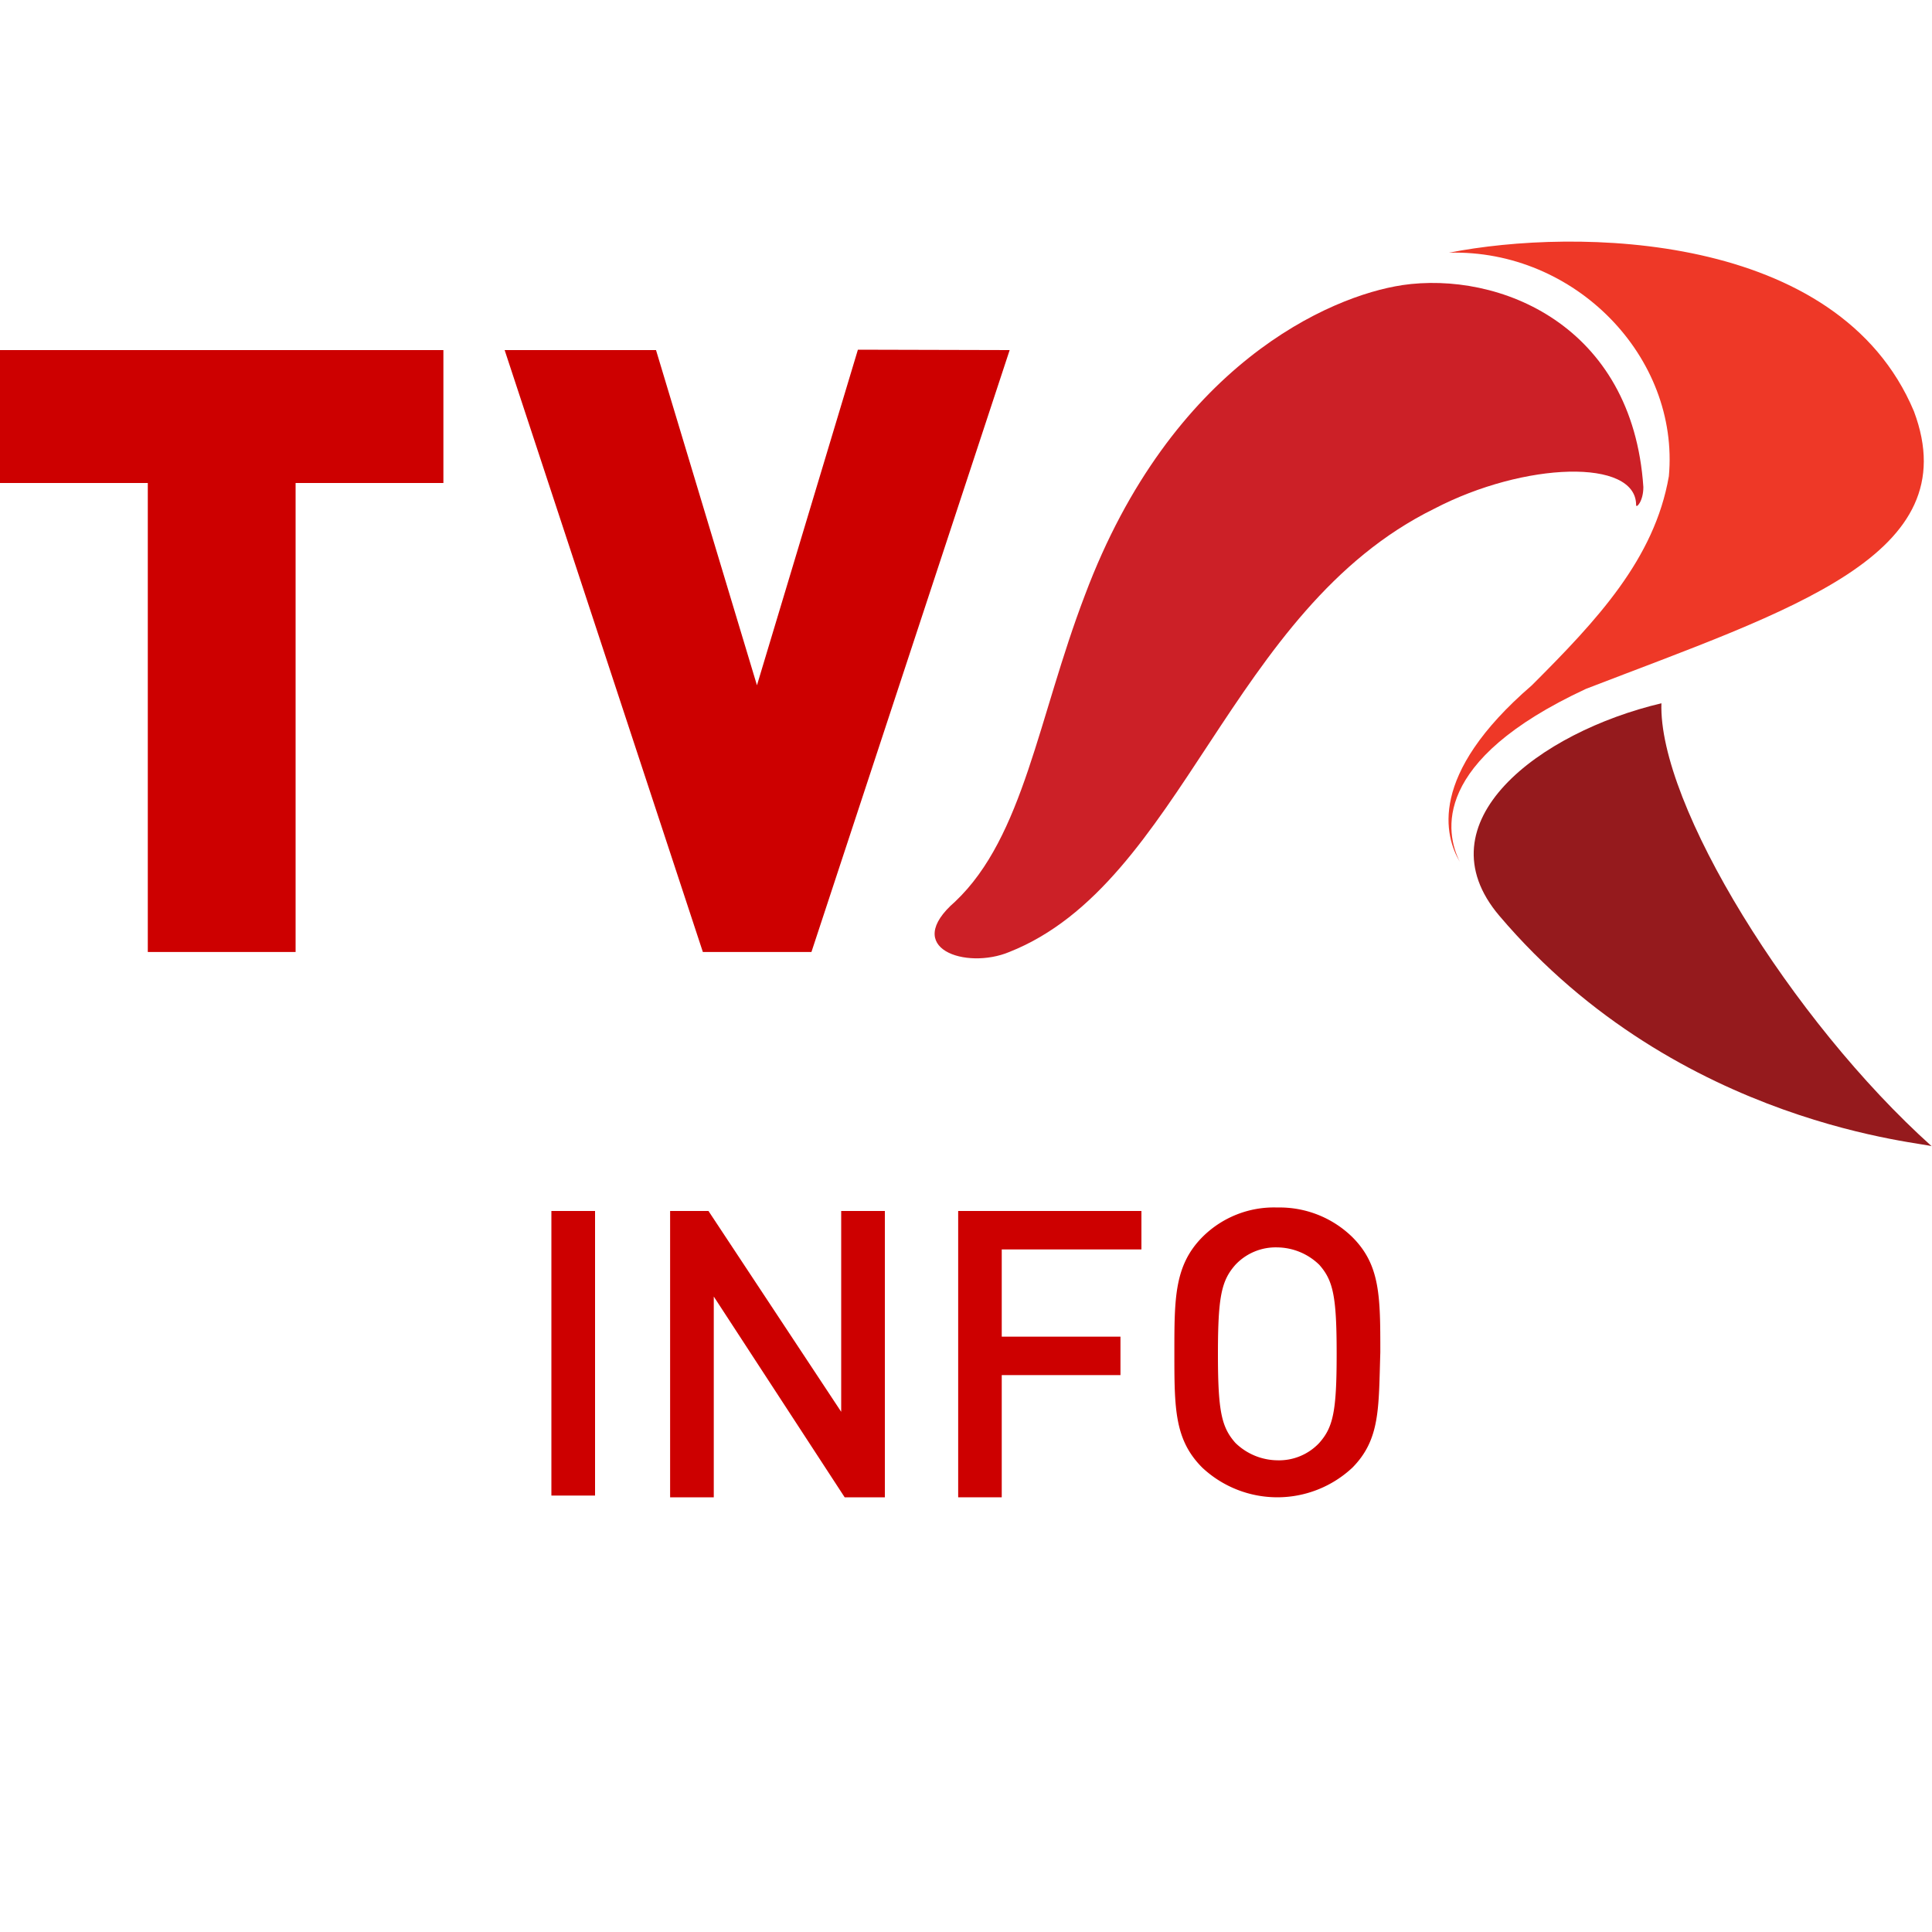 <svg xmlns="http://www.w3.org/2000/svg" viewBox="0 0 200 200"><defs><style>.cls-1{fill:none;}.cls-2{fill:#cd0000;}.cls-3{fill:#cc2027;}.cls-3,.cls-4,.cls-5{fill-rule:evenodd;}.cls-4{fill:#ee3827;}.cls-5{fill:#951a1d;}</style></defs><g id="Layer_9" data-name="Layer 9"><circle class="cls-1" cx="100" cy="100" r="100"/></g><g id="Layer_10" data-name="Layer 10"><path id="path7235" class="cls-2" d="M0,50H15.3V98.55H30.6V50H45.9V36.24H0Zm88.81-13.8L78.36,70.94,67.91,36.24H52.24L72.76,98.55H84l20.52-62.31Z"/><path id="path7243" class="cls-3" d="M145.15,29.52c-7.46,1.12-23.88,8.21-32.84,32.09-4.85,12.69-6.34,25-13.43,31.72-5.6,4.85,1.12,7.09,5.6,5.22,17.91-7.09,22.76-35.45,44-45.89,9.33-4.86,20.89-5.23,20.89-.38,0,.38.75-.37.75-1.86-1.12-16.79-14.93-22.39-25-20.9"/><path id="path7245" class="cls-4" d="M151.12,89.22h0c-1.49-3-3-10.44,13.06-17.91,21.27-8.21,39.55-13.8,33.95-28.73-7.83-18.66-35.07-19-48.13-16.42,13.06-.37,23.88,10.82,22.76,23.14-1.49,8.58-7.46,14.92-14.18,21.64-10.82,9.33-9,15.67-7.46,18.28"/><path id="path7247" class="cls-5" d="M172,72.8c-12.68,3-25,12.32-16.79,22,18.66,22,44.78,23.51,44.78,23.88-14.55-13.06-28.36-35.45-28-45.9"/><rect id="rect7227" class="cls-2" x="57.08" y="125.36" width="4.52" height="29.46"/><polygon id="polygon7229" class="cls-2" points="91.6 155 87.44 155 73.89 134.22 73.89 155 69.37 155 69.37 125.36 73.34 125.36 87.08 146.15 87.08 125.36 91.6 125.36 91.6 155"/><polygon id="polygon7231" class="cls-2" points="118.16 129.34 103.7 129.34 103.7 138.37 115.99 138.37 115.99 142.35 103.7 142.35 103.7 155 99.19 155 99.19 125.36 118.16 125.36 118.16 129.34"/><path id="path7233" class="cls-2" d="M140,151.93a11.37,11.37,0,0,1-15.54,0c-2.89-2.89-2.89-6.15-2.89-11.93,0-5.6,0-9,2.89-11.93a10.47,10.47,0,0,1,7.77-3.07,10.77,10.77,0,0,1,7.77,3.07c2.89,2.89,2.89,6.15,2.89,11.93-.18,5.78,0,9-2.89,11.93m-3.43-21a6.33,6.33,0,0,0-4.34-1.8,5.71,5.71,0,0,0-4.34,1.8c-1.44,1.63-1.81,3.26-1.81,9.22s.37,7.59,1.81,9.22a6.33,6.33,0,0,0,4.34,1.8,5.71,5.71,0,0,0,4.34-1.8c1.44-1.63,1.8-3.26,1.8-9.22s-.36-7.59-1.8-9.22"/></g></svg>